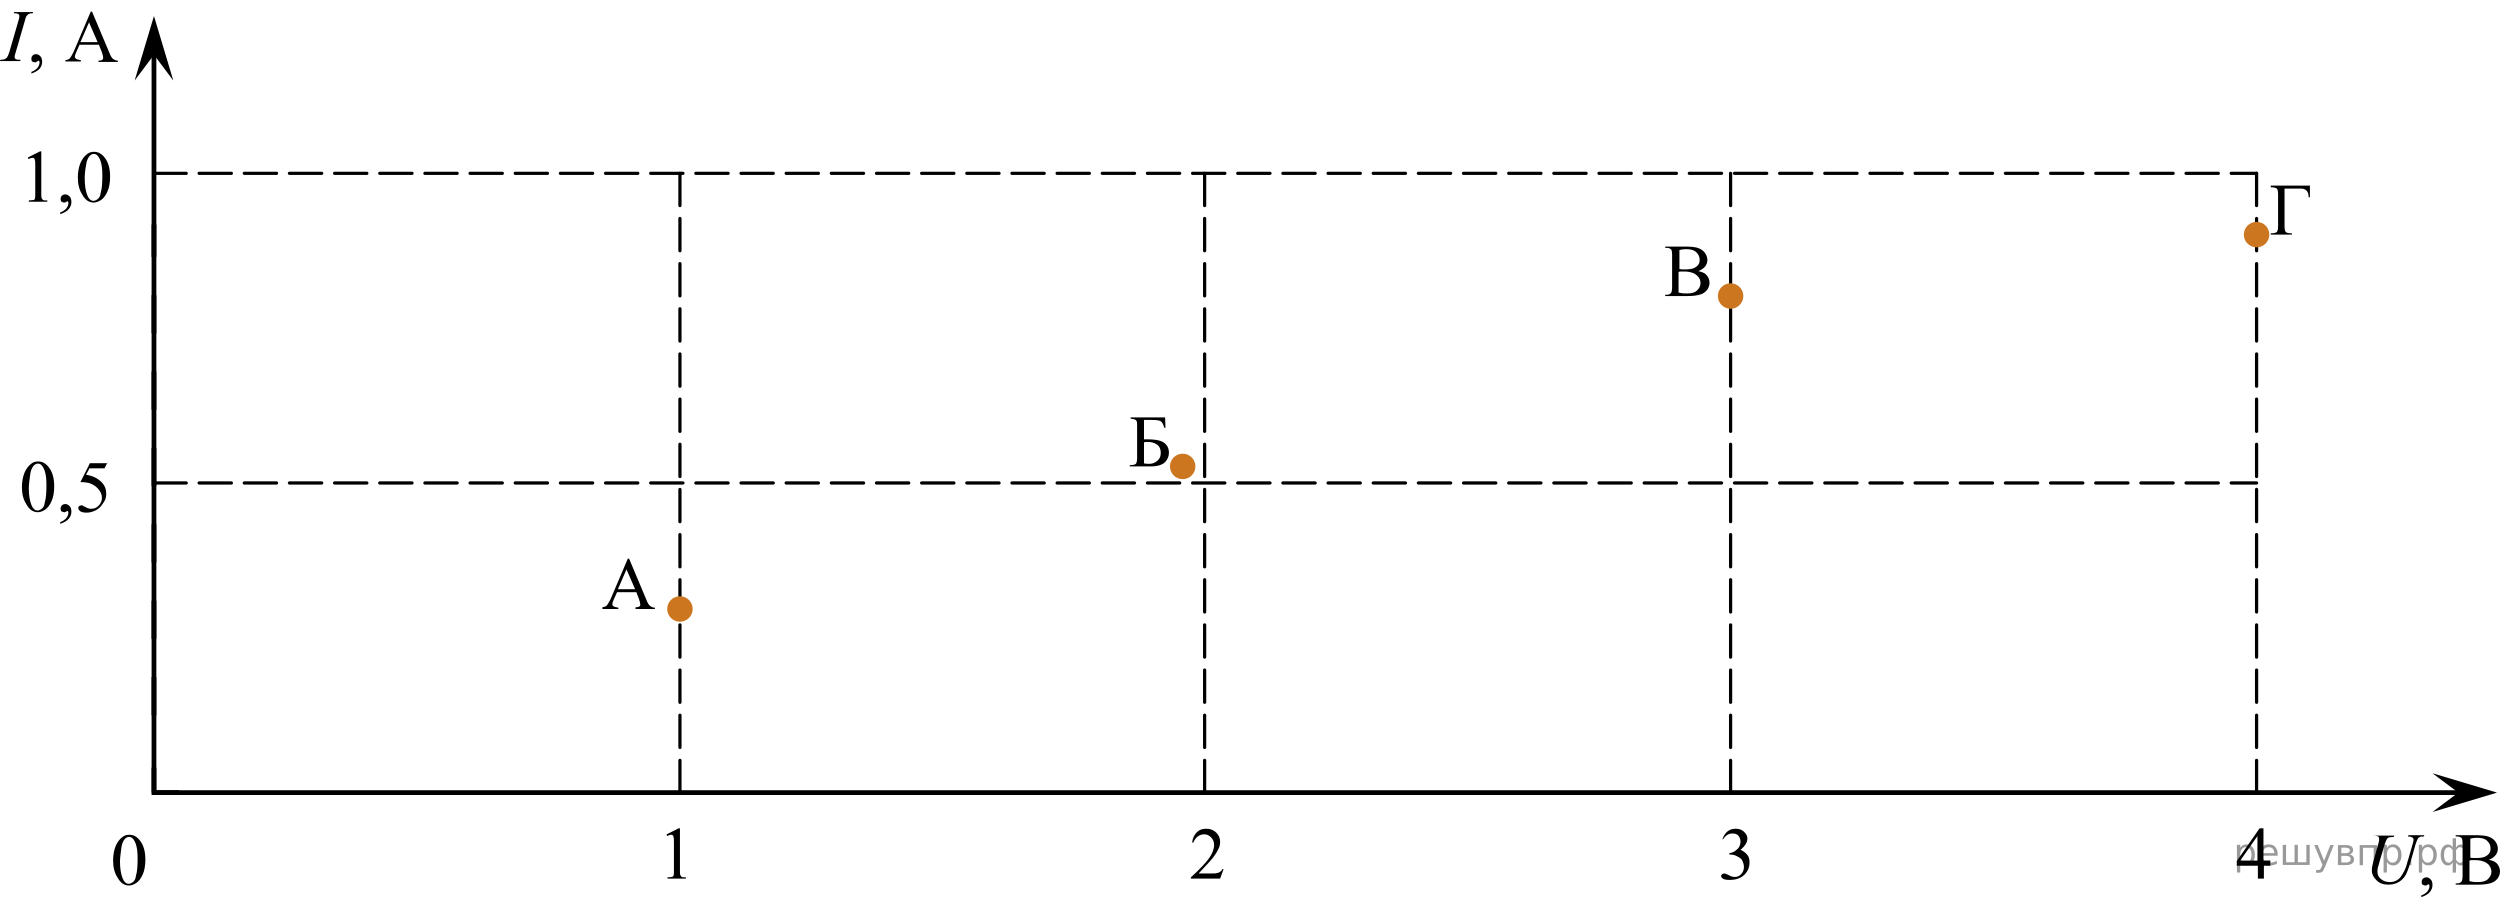 <?xml version="1.0" encoding="utf-8"?>
<!-- Generator: Adobe Illustrator 16.0.0, SVG Export Plug-In . SVG Version: 6.00 Build 0)  -->
<!DOCTYPE svg PUBLIC "-//W3C//DTD SVG 1.1//EN" "http://www.w3.org/Graphics/SVG/1.1/DTD/svg11.dtd">
<svg version="1.1" id="Layer_1" xmlns="http://www.w3.org/2000/svg" xmlns:xlink="http://www.w3.org/1999/xlink" x="0px" y="0px"
	 width="581.3px" height="208.601px" viewBox="11.8 16.5 581.3 208.601" enable-background="new 11.8 16.5 581.3 208.601"
	 xml:space="preserve">
<line fill="none" stroke="#000000" stroke-width="1.11" stroke-miterlimit="10" x1="47.6" y1="200.8" x2="583.5" y2="200.8"/>
<line fill="none" stroke="#000000" stroke-width="1.11" stroke-miterlimit="10" x1="47.6" y1="200.8" x2="47.6" y2="29"/>
<line fill="none" stroke="#000000" stroke-width="0.75" stroke-linecap="round" stroke-linejoin="round" stroke-miterlimit="10" stroke-dasharray="7.5,3" x1="47.6" y1="56.8" x2="536.5" y2="56.8"/>
<line fill="none" stroke="#000000" stroke-width="0.75" stroke-linecap="round" stroke-linejoin="round" stroke-miterlimit="10" stroke-dasharray="7.5,3" x1="536.5" y1="56.8" x2="536.5" y2="200.8"/>
<polyline fill="none" stroke="#000000" stroke-width="1.11" stroke-miterlimit="10" points="53.4,200.8 47.6,200.8 47.6,195 "/>
<line fill="none" stroke="#000000" stroke-width="1.11" stroke-miterlimit="10" stroke-dasharray="8.88,8.88" x1="47.6" y1="182.8" x2="47.6" y2="68.7"/>
<line fill="none" stroke="#000000" stroke-width="0.75" stroke-linecap="round" stroke-linejoin="round" stroke-miterlimit="10" stroke-dasharray="7.5,3" x1="47.6" y1="128.8" x2="536.5" y2="128.8"/>
<line fill="none" stroke="#000000" stroke-width="0.75" stroke-linecap="round" stroke-linejoin="round" stroke-miterlimit="10" stroke-dasharray="7.5,3" x1="414.199" y1="56.8" x2="414.199" y2="200.8"/>
<line fill="none" stroke="#000000" stroke-width="0.75" stroke-linecap="round" stroke-linejoin="round" stroke-miterlimit="10" stroke-dasharray="7.5,3" x1="291.9" y1="56.8" x2="291.9" y2="200.8"/>
<line fill="none" stroke="#000000" stroke-width="0.75" stroke-linecap="round" stroke-linejoin="round" stroke-miterlimit="10" stroke-dasharray="7.5,3" x1="169.9" y1="56.8" x2="169.9" y2="200.8"/>
<line fill="none" stroke="#000000" stroke-width="1.665" stroke-miterlimit="10" x1="414.199" y1="85.9" x2="414.199" y2="85.9"/>
<line fill="none" stroke="#000000" stroke-width="1.665" stroke-miterlimit="10" x1="47.6" y1="199" x2="47.6" y2="199"/>
<line fill="none" stroke="#000000" stroke-width="1.665" stroke-miterlimit="10" x1="539.8" y1="69" x2="539.8" y2="69"/>
<line fill="none" stroke="#000000" stroke-width="1.665" stroke-miterlimit="10" x1="415.3" y1="85.6" x2="415.3" y2="85.6"/>
<g>
	<path d="M16.6,30.4l-0.1,0.3h-4.7l0.1-0.3c0.5,0,0.801-0.101,0.9-0.101c0.2-0.1,0.4-0.199,0.6-0.399c0.2-0.3,0.4-0.7,0.601-1.4
		l2-6.899c0.2-0.601,0.3-1,0.3-1.301c0-0.1,0-0.3-0.1-0.399C16.1,19.8,16,19.7,15.9,19.7C15.8,19.6,15.5,19.6,15,19.6l0.1-0.301h4.4
		L19.4,19.6c-0.399,0-0.6,0-0.8,0.1C18.3,19.8,18.2,20,18,20.2s-0.3,0.7-0.5,1.4l-2,6.899c-0.2,0.601-0.3,1-0.3,1.2
		c0,0.1,0,0.3,0.1,0.4c0.1,0.1,0.2,0.199,0.3,0.199C15.8,30.4,16.1,30.4,16.6,30.4z"/>
</g>
<g>
	<path d="M19.1,33.6v-0.4c0.601-0.2,1-0.5,1.4-0.9C20.8,31.9,21,31.5,21,31c0-0.1,0-0.2-0.101-0.3c0-0.1-0.1-0.1-0.1-0.1
		c-0.1,0-0.2,0.1-0.4,0.199C20.2,31,20.1,31,20,31c-0.3,0-0.5-0.1-0.7-0.2C19.1,30.6,19.1,30.4,19.1,30.1c0-0.301,0.101-0.5,0.3-0.7
		c0.2-0.2,0.5-0.3,0.801-0.3c0.399,0,0.699,0.199,1,0.5c0.3,0.3,0.399,0.8,0.399,1.3c0,0.6-0.2,1.1-0.6,1.6
		C20.6,32.9,20,33.3,19.1,33.6z"/>
</g>
<g>
	<g>
		<defs>
			<rect id="SVGID_1_" x="18.2" y="16.5" width="21" height="18.3"/>
		</defs>
		<clipPath id="SVGID_2_">
			<use xlink:href="#SVGID_1_"  overflow="visible"/>
		</clipPath>
		<g clip-path="url(#SVGID_2_)">
			<path d="M34.8,26.9h-4.5l-0.8,1.8c-0.2,0.4-0.3,0.8-0.3,1s0.1,0.3,0.3,0.5c0.2,0.1,0.5,0.2,1.1,0.3v0.3H27v-0.3
				c0.5-0.1,0.8-0.2,0.899-0.3c0.301-0.3,0.601-0.8,1-1.6l4-9.4H33.2l4,9.5c0.3,0.8,0.6,1.3,0.899,1.5s0.601,0.4,1.101,0.4v0.3h-4.5
				v-0.3c0.5,0,0.8-0.101,0.899-0.2c0.101-0.101,0.2-0.3,0.2-0.5s-0.1-0.601-0.3-1.2L34.8,26.9z M34.5,26.3l-2-4.6l-2,4.6H34.5z"/>
		</g>
	</g>
</g>
<g>
	<path d="M563.6,210.8h4.9L568.4,211.1c-0.5,0-0.899,0.1-1.1,0.1c-0.2,0.1-0.4,0.2-0.5,0.4c-0.101,0.199-0.3,0.6-0.5,1.199l-1.2,4
		c-0.2,0.7-0.3,1.2-0.4,1.4c-0.1,0.4-0.1,0.7-0.1,1c0,0.7,0.3,1.3,0.8,1.7c0.5,0.399,1.2,0.7,2,0.7c0.601,0,1.101-0.101,1.5-0.301
		c0.4-0.199,0.8-0.5,1.101-0.899c0.3-0.4,0.6-0.9,0.899-1.5c0.3-0.601,0.5-1.3,0.7-2l1-3.5c0.3-0.9,0.4-1.4,0.4-1.7
		c0-0.2-0.101-0.3-0.301-0.5c-0.199-0.1-0.5-0.2-1-0.2l0.101-0.3h3.7L575.4,211c-0.399,0-0.7,0-0.899,0.101
		c-0.2,0.1-0.4,0.199-0.5,0.399c-0.101,0.2-0.301,0.601-0.5,1.2l-1.2,4.2c-0.4,1.399-0.8,2.399-1.101,3
		c-0.399,0.7-0.899,1.2-1.5,1.6c-0.6,0.4-1.5,0.7-2.5,0.7c-1.199,0-2.1-0.3-2.8-1s-1.1-1.4-1.1-2.2c0-0.3,0-0.7,0.1-1.1
		c0-0.2,0.2-0.7,0.3-1.3l1.101-3.9c0.2-0.6,0.2-1,0.2-1.2s-0.101-0.399-0.2-0.5C564.6,210.9,564.199,210.8,563.6,210.8L563.6,210.8z
		"/>
</g>
<g>
	<path d="M574.8,225.1v-0.4c0.6-0.2,1-0.5,1.399-0.9c0.301-0.399,0.5-0.8,0.5-1.3c0-0.1,0-0.2-0.1-0.3c0-0.1-0.1-0.1-0.1-0.1
		c-0.101,0-0.2,0.1-0.4,0.199c-0.1,0.101-0.2,0.101-0.3,0.101c-0.3,0-0.5-0.101-0.7-0.2s-0.2-0.4-0.2-0.7s0.101-0.5,0.3-0.7
		c0.2-0.199,0.5-0.3,0.801-0.3c0.399,0,0.699,0.2,1,0.5c0.3,0.3,0.399,0.8,0.399,1.3c0,0.601-0.2,1.101-0.6,1.601
		C576.4,224.4,575.699,224.8,574.8,225.1z"/>
</g>
<g>
	<path d="M590.5,216.4c0.8,0.2,1.399,0.399,1.8,0.8c0.5,0.5,0.8,1.2,0.8,1.9c0,0.6-0.2,1.1-0.5,1.6c-0.4,0.5-0.9,0.9-1.5,1.1
		c-0.6,0.2-1.6,0.4-2.9,0.4H582.8v-0.3h0.399c0.5,0,0.8-0.2,1-0.5c0.101-0.2,0.2-0.601,0.2-1.3v-7.4c0-0.7-0.1-1.2-0.2-1.3
		c-0.2-0.2-0.5-0.4-1-0.4H582.8v-0.3h5c0.899,0,1.699,0.1,2.199,0.2c0.801,0.2,1.5,0.6,1.9,1.1s0.7,1.101,0.7,1.8
		c0,0.601-0.2,1.101-0.5,1.5C591.699,215.8,591.199,216.2,590.5,216.4z M586.1,215.9c0.2,0,0.4,0.1,0.7,0.1s0.6,0,0.899,0
		c0.801,0,1.4-0.1,1.9-0.3c0.4-0.2,0.7-0.4,1-0.8c0.3-0.4,0.3-0.8,0.3-1.2c0-0.7-0.3-1.2-0.8-1.7s-1.3-0.7-2.4-0.7
		c-0.6,0-1.1,0.101-1.5,0.2v4.4H586.1z M586.1,221.4c0.7,0.2,1.3,0.2,1.9,0.2c1,0,1.8-0.2,2.3-0.7s0.8-1,0.8-1.7
		c0-0.4-0.1-0.9-0.4-1.3c-0.2-0.4-0.6-0.7-1.2-1c-0.5-0.2-1.199-0.4-2-0.4c-0.399,0-0.699,0-0.899,0s-0.4,0-0.601,0.101v4.8H586.1z"
		/>
</g>
<g>
	<path d="M38.1,216.6c0-1.301,0.2-2.4,0.601-3.4c0.399-0.9,0.899-1.6,1.6-2.1c0.5-0.4,1-0.5,1.6-0.5c0.9,0,1.7,0.399,2.4,1.3
		c0.9,1.1,1.3,2.6,1.3,4.5c0,1.3-0.2,2.5-0.6,3.399c-0.4,0.9-0.9,1.601-1.5,2c-0.601,0.4-1.2,0.601-1.7,0.601
		c-1.1,0-2-0.601-2.7-1.9C38.4,219.4,38.1,218.1,38.1,216.6z M39.7,216.8c0,1.601,0.199,2.9,0.6,3.9c0.3,0.8,0.8,1.3,1.4,1.3
		c0.3,0,0.6-0.1,1-0.399c0.399-0.301,0.6-0.7,0.699-1.4c0.301-1,0.4-2.3,0.4-4.1c0-1.301-0.1-2.4-0.4-3.301
		c-0.199-0.6-0.5-1.1-0.8-1.399c-0.2-0.2-0.5-0.3-0.8-0.3c-0.4,0-0.7,0.199-1,0.5c-0.4,0.5-0.7,1.199-0.8,2.199
		C39.9,214.8,39.7,215.8,39.7,216.8z"/>
</g>
<g>
	<path d="M18.3,53.1l2.8-1.4h0.3v9.7c0,0.6,0,1,0.101,1.2c0.1,0.199,0.2,0.3,0.3,0.399c0.2,0.101,0.5,0.101,1,0.101v0.3h-4.3v-0.3
		C19,63.1,19.4,63,19.6,63s0.3-0.2,0.3-0.3C20,62.6,20,62.2,20,61.5v-6.2c0-0.8,0-1.399-0.101-1.6c0-0.2-0.1-0.3-0.199-0.4
		c-0.101-0.1-0.2-0.1-0.4-0.1s-0.5,0.1-0.9,0.3L18.3,53.1z"/>
	<path d="M25.8,66.3V65.9c0.6-0.2,1-0.5,1.4-0.9c0.3-0.399,0.5-0.8,0.5-1.3c0-0.1,0-0.2-0.101-0.3c0-0.101-0.1-0.101-0.1-0.101
		c-0.101,0-0.2,0.101-0.4,0.2C27,63.6,26.9,63.6,26.8,63.6c-0.3,0-0.5-0.101-0.7-0.2c-0.2-0.2-0.2-0.4-0.2-0.7S26,62.2,26.2,62
		c0.199-0.2,0.5-0.3,0.8-0.3c0.399,0,0.7,0.2,1,0.5S28.4,63,28.4,63.5c0,0.601-0.199,1.101-0.6,1.601S26.7,66,25.8,66.3z"/>
	<path d="M29.9,57.8c0-1.3,0.2-2.399,0.601-3.399C30.9,53.5,31.4,52.8,32.1,52.3c0.5-0.399,1-0.5,1.601-0.5
		c0.899,0,1.699,0.4,2.399,1.301c0.9,1.1,1.3,2.6,1.3,4.5c0,1.3-0.199,2.5-0.6,3.399c-0.4,0.9-0.9,1.601-1.5,2
		c-0.6,0.4-1.2,0.601-1.7,0.601c-1.1,0-2-0.601-2.7-1.9C30.2,60.6,29.9,59.3,29.9,57.8z M31.5,58c0,1.601,0.2,2.9,0.6,3.9
		c0.3,0.8,0.8,1.3,1.4,1.3c0.3,0,0.6-0.1,1-0.4c0.399-0.3,0.6-0.699,0.7-1.399c0.3-1,0.399-2.3,0.399-4.101
		c0-1.3-0.1-2.399-0.399-3.3C35,53.4,34.7,52.9,34.4,52.6C34.2,52.4,33.9,52.3,33.6,52.3c-0.399,0-0.7,0.2-1,0.5
		C32.2,53.3,31.9,54,31.8,55C31.6,56,31.5,57,31.5,58z"/>
</g>
<g>
	<path d="M539.699,216.6v1.199h-1.5v3H536.8v-3h-4.9v-1.1l5.3-7.6h0.9v7.5H539.699z M536.699,216.6v-5.7l-4,5.7H536.699z"/>
</g>
<g>
	<path d="M16.9,129.8c0-1.3,0.2-2.399,0.601-3.399c0.399-0.9,0.899-1.601,1.6-2.101c0.5-0.399,1-0.5,1.601-0.5
		c0.899,0,1.699,0.4,2.399,1.301c0.9,1.1,1.3,2.6,1.3,4.5c0,1.3-0.199,2.5-0.6,3.399c-0.4,0.9-0.9,1.601-1.5,2
		c-0.6,0.4-1.2,0.601-1.7,0.601c-1.1,0-2-0.601-2.7-1.9C17.2,132.6,16.9,131.3,16.9,129.8z M18.5,130c0,1.601,0.2,2.9,0.6,3.9
		c0.3,0.8,0.8,1.3,1.4,1.3c0.3,0,0.6-0.1,1-0.4c0.399-0.3,0.6-0.699,0.7-1.399c0.3-1,0.399-2.3,0.399-4.101
		c0-1.3-0.1-2.399-0.399-3.3c-0.2-0.6-0.5-1.1-0.801-1.399c-0.199-0.2-0.5-0.301-0.8-0.301c-0.399,0-0.7,0.2-1,0.5
		c-0.399,0.5-0.7,1.2-0.8,2.2S18.5,129,18.5,130z"/>
	<path d="M25.8,138.3V137.9c0.6-0.2,1-0.5,1.4-0.9c0.3-0.399,0.5-0.8,0.5-1.3c0-0.1,0-0.2-0.101-0.3c0-0.101-0.1-0.101-0.1-0.101
		c-0.101,0-0.2,0.101-0.4,0.2c-0.1,0.101-0.2,0.101-0.3,0.101c-0.3,0-0.5-0.101-0.7-0.2c-0.2-0.2-0.2-0.4-0.2-0.7S26,134.2,26.2,134
		c0.199-0.2,0.5-0.3,0.8-0.3c0.399,0,0.7,0.2,1,0.5s0.399,0.8,0.399,1.3c0,0.601-0.199,1.101-0.6,1.601S26.7,138,25.8,138.3z"/>
	<path d="M36.8,124l-0.7,1.4h-3.5l-0.8,1.5c1.5,0.2,2.7,0.8,3.6,1.7C36.2,129.4,36.5,130.3,36.5,131.3c0,0.601-0.101,1.2-0.4,1.7
		s-0.6,0.9-0.899,1.3c-0.4,0.4-0.801,0.7-1.2,0.9c-0.7,0.3-1.3,0.5-2,0.5s-1.2-0.1-1.5-0.3s-0.5-0.5-0.5-0.8
		c0-0.2,0.1-0.301,0.2-0.4c0.1-0.1,0.3-0.2,0.5-0.2c0.1,0,0.3,0,0.399,0.101c0.101,0.1,0.3,0.199,0.601,0.3
		C32.1,134.7,32.6,134.8,33,134.8c0.7,0,1.2-0.199,1.7-0.699s0.8-1.101,0.8-1.801c0-0.699-0.2-1.3-0.7-1.899
		c-0.4-0.601-1.1-1.101-1.8-1.4c-0.601-0.3-1.5-0.399-2.5-0.399l2.2-4.4h4.1V124z"/>
</g>
<g>
	<path d="M412.3,211.6c0.3-0.801,0.7-1.4,1.2-1.801c0.5-0.399,1.1-0.6,1.899-0.6c0.9,0,1.601,0.3,2.101,0.9
		c0.399,0.399,0.6,0.899,0.6,1.399c0,0.8-0.5,1.7-1.6,2.601c0.699,0.3,1.199,0.699,1.6,1.199s0.5,1.101,0.5,1.801c0,1-0.3,1.8-1,2.6
		c-0.8,0.9-2,1.4-3.6,1.4c-0.801,0-1.301-0.101-1.601-0.301C412.1,220.6,412,220.4,412,220.2s0.1-0.3,0.199-0.4
		c0.101-0.1,0.301-0.199,0.5-0.199c0.101,0,0.301,0,0.4,0.1c0.1,0,0.3,0.1,0.7,0.3c0.3,0.2,0.6,0.3,0.7,0.3
		c0.199,0.101,0.399,0.101,0.699,0.101c0.601,0,1.101-0.2,1.5-0.7c0.4-0.4,0.601-1,0.601-1.6c0-0.4-0.101-0.9-0.3-1.301
		c-0.101-0.3-0.301-0.6-0.5-0.699c-0.2-0.2-0.601-0.4-1-0.601c-0.4-0.2-0.9-0.3-1.301-0.3h-0.3v-0.3c0.4-0.101,0.9-0.2,1.3-0.5
		c0.4-0.3,0.801-0.601,1-1c0.2-0.4,0.301-0.8,0.301-1.2c0-0.6-0.2-1-0.5-1.4c-0.4-0.399-0.801-0.5-1.4-0.5c-0.9,0-1.6,0.5-2.2,1.4
		L412.3,211.6z"/>
</g>
<g>
	<path d="M296.3,218.6l-0.8,2.199h-6.8v-0.3c2-1.8,3.399-3.3,4.199-4.399c0.801-1.101,1.2-2.2,1.2-3.101c0-0.7-0.2-1.3-0.7-1.8
		s-1-0.7-1.6-0.7s-1.1,0.2-1.5,0.5s-0.8,0.8-1,1.4H289c0.1-1,0.5-1.8,1.1-2.4c0.601-0.6,1.3-0.8,2.2-0.8s1.7,0.3,2.3,0.9
		c0.601,0.6,0.9,1.3,0.9,2.1c0,0.6-0.101,1.2-0.4,1.7c-0.399,0.899-1.1,1.899-2,2.899c-1.399,1.5-2.3,2.5-2.6,2.801h3
		c0.6,0,1,0,1.3-0.101c0.3-0.1,0.5-0.1,0.7-0.3c0.2-0.1,0.399-0.3,0.5-0.6H296.3z"/>
</g>
<g>
	<path d="M166.8,210.5l2.8-1.399h0.3v9.699c0,0.601,0,1,0.101,1.2c0.1,0.2,0.2,0.3,0.3,0.4c0.2,0.1,0.5,0.1,1,0.1v0.3H167v-0.3
		c0.5,0,0.899-0.1,1.1-0.1c0.2-0.101,0.3-0.2,0.3-0.3c0.101-0.101,0.101-0.5,0.101-1.2v-6.2c0-0.8,0-1.4-0.101-1.6
		c0-0.2-0.1-0.301-0.199-0.4c-0.101-0.1-0.2-0.1-0.4-0.1s-0.5,0.1-0.9,0.3L166.8,210.5z"/>
</g>
<g>
	<path d="M159.775,154.2h-4.5l-0.8,1.8c-0.2,0.4-0.3,0.801-0.3,1c0,0.2,0.1,0.301,0.3,0.5c0.2,0.101,0.5,0.2,1.101,0.301v0.3h-3.7
		v-0.4c0.5-0.1,0.8-0.2,0.899-0.3c0.301-0.3,0.601-0.8,1-1.6l4-9.4h0.301l4,9.5c0.3,0.8,0.6,1.3,0.899,1.5s0.601,0.4,1.101,0.4v0.3
		h-4.5v-0.4c0.5,0,0.8-0.1,0.899-0.2c0.2-0.1,0.2-0.3,0.2-0.5c0-0.199-0.1-0.6-0.3-1.199L159.775,154.2z M159.475,153.5l-2-4.6
		l-2,4.6H159.475z"/>
</g>
<g>
	<path d="M282.7,113.45l0.1,2.5h-0.3c-0.2-0.8-0.5-1.3-0.8-1.5c-0.301-0.199-1-0.3-2-0.3h-1.9v4.5h0.5c1.4,0,2.4,0.101,3.1,0.3
		c0.7,0.2,1.2,0.5,1.601,1c0.399,0.5,0.6,1.101,0.6,1.801c0,0.8-0.3,1.6-0.899,2.199c-0.601,0.601-1.7,1-3.301,1H274.5v-0.3
		c0.7,0,1.2-0.1,1.399-0.3c0.2-0.2,0.301-0.7,0.301-1.4v-7.3c0-0.6,0-1-0.101-1.2c-0.1-0.199-0.2-0.3-0.399-0.399
		c-0.2-0.101-0.5-0.101-1-0.2v-0.3h8V113.45z M277.8,124.251c0.5,0.1,0.9,0.1,1.2,0.1c0.7,0,1.3-0.2,1.899-0.7
		c0.601-0.5,0.801-1.1,0.801-1.899c0-0.801-0.301-1.5-0.9-1.9s-1.3-0.6-2.2-0.6c-0.3,0-0.5,0-0.8,0.1V124.251z"/>
</g>
<g>
	<path d="M406.699,79.534c0.801,0.2,1.4,0.4,1.801,0.8c0.5,0.5,0.8,1.2,0.8,1.9c0,0.6-0.2,1.1-0.5,1.6c-0.4,0.5-0.9,0.9-1.5,1.101
		c-0.601,0.199-1.601,0.399-2.9,0.399H399v-0.3h0.399c0.5,0,0.8-0.2,1-0.5c0.101-0.2,0.2-0.6,0.2-1.3v-7.4c0-0.7-0.1-1.2-0.2-1.3
		c-0.2-0.2-0.5-0.4-1-0.4H399v-0.3h5c0.899,0,1.699,0.101,2.199,0.2c0.801,0.2,1.5,0.6,1.9,1.1s0.7,1.101,0.7,1.801
		c0,0.6-0.2,1.1-0.5,1.5C407.9,78.934,407.4,79.234,406.699,79.534z M402.199,79.034c0.2,0,0.4,0.1,0.7,0.1s0.601,0,0.9,0
		c0.8,0,1.399-0.1,1.899-0.3c0.4-0.2,0.7-0.399,1-0.8c0.301-0.4,0.301-0.8,0.301-1.2c0-0.7-0.301-1.2-0.801-1.7
		s-1.3-0.699-2.399-0.699c-0.601,0-1.101,0.1-1.5,0.199v4.4H402.199z M402.199,84.534c0.7,0.2,1.301,0.2,1.9,0.2
		c1,0,1.8-0.2,2.3-0.7s0.8-1,0.8-1.7c0-0.399-0.1-0.899-0.399-1.3s-0.601-0.7-1.2-1c-0.5-0.2-1.2-0.4-2-0.4c-0.4,0-0.7,0-0.9,0
		c-0.199,0-0.399,0-0.6,0.101v4.8H402.199z"/>
</g>
<g>
	<path d="M548.9,59.65v2.7h-0.3c0-0.5-0.1-1-0.3-1.3s-0.5-0.5-0.8-0.601c-0.3-0.1-0.7-0.1-1.3-0.1H543v8.7c0,0.8,0.1,1.2,0.3,1.399
		c0.2,0.2,0.6,0.301,1.4,0.301v0.3h-4.9v-0.3c0.7,0,1.2-0.101,1.4-0.301c0.199-0.199,0.3-0.699,0.3-1.399v-7.3
		c0-0.801-0.101-1.2-0.3-1.4c-0.2-0.2-0.7-0.3-1.4-0.3v-0.4H548.9z"/>
</g>
<polygon points="583.4,200.8 577.4,196.3 592.408,200.8 577.4,205.3 "/>
<polygon points="47.6,29.237 43.1,35.237 47.6,20.228 52.1,35.237 "/>
<circle fill="#CC761F" stroke="#CC761F" stroke-width="1.25" stroke-linecap="round" stroke-linejoin="round" stroke-miterlimit="10" cx="536.499" cy="71.05" r="2.338"/>
<circle fill="#CC761F" stroke="#CC761F" stroke-width="1.25" stroke-linecap="round" stroke-linejoin="round" stroke-miterlimit="10" cx="414.199" cy="85.334" r="2.338"/>
<circle fill="#CC761F" stroke="#CC761F" stroke-width="1.25" stroke-linecap="round" stroke-linejoin="round" stroke-miterlimit="10" cx="286.8" cy="124.95" r="2.338"/>
<circle fill="#CC761F" stroke="#CC761F" stroke-width="1.25" stroke-linecap="round" stroke-linejoin="round" stroke-miterlimit="10" cx="169.899" cy="158.1" r="2.338"/>
<g style="stroke:none;fill:#000;fill-opacity:0.40"><path d="m 532.7,216.9 v 2.48 h -0.77 v -6.44 h 0.77 v 0.71 q 0.24,-0.42 0.61,-0.62 0.37,-0.20 0.88,-0.20 0.85,0 1.38,0.68 0.53,0.68 0.53,1.77 0,1.10 -0.53,1.77 -0.53,0.68 -1.38,0.68 -0.51,0 -0.88,-0.20 -0.37,-0.20 -0.61,-0.62 z m 2.61,-1.63 q 0,-0.85 -0.35,-1.32 -0.35,-0.48 -0.95,-0.48 -0.61,0 -0.96,0.48 -0.35,0.48 -0.35,1.32 0,0.85 0.35,1.33 0.35,0.48 0.96,0.48 0.61,0 0.95,-0.48 0.35,-0.48 0.35,-1.33 z"/><path d="m 541.4,215.1 v 0.38 h -3.52 q 0.05,0.79 0.47,1.21 0.43,0.41 1.19,0.41 0.44,0 0.85,-0.11 0.42,-0.11 0.82,-0.33 v 0.72 q -0.41,0.17 -0.85,0.27 -0.43,0.09 -0.88,0.09 -1.12,0 -1.77,-0.65 -0.65,-0.65 -0.65,-1.76 0,-1.15 0.62,-1.82 0.62,-0.68 1.67,-0.68 0.94,0 1.49,0.61 0.55,0.60 0.55,1.65 z m -0.77,-0.23 q -0.01,-0.63 -0.35,-1.00 -0.34,-0.38 -0.91,-0.38 -0.64,0 -1.03,0.36 -0.38,0.36 -0.44,1.02 z"/><path d="m 546.1,217.0 h 1.98 v -4.05 h 0.77 v 4.67 h -6.26 v -4.67 h 0.77 v 4.05 h 1.97 v -4.05 h 0.77 z"/><path d="m 552.4,218.1 q -0.33,0.83 -0.63,1.09 -0.31,0.25 -0.82,0.25 h -0.61 v -0.64 h 0.45 q 0.32,0 0.49,-0.15 0.17,-0.15 0.39,-0.71 l 0.14,-0.35 -1.89,-4.59 h 0.81 l 1.46,3.65 1.46,-3.65 h 0.81 z"/><path d="m 556.2,215.5 v 1.54 h 1.09 q 0.53,0 0.80,-0.20 0.28,-0.20 0.28,-0.57 0,-0.38 -0.28,-0.57 -0.28,-0.20 -0.80,-0.20 z m 0,-1.90 v 1.29 h 1.01 q 0.43,0 0.71,-0.17 0.28,-0.17 0.28,-0.48 0,-0.31 -0.28,-0.47 -0.28,-0.17 -0.71,-0.17 z m -0.77,-0.61 h 1.82 q 0.82,0 1.26,0.30 0.44,0.30 0.44,0.85 0,0.43 -0.23,0.68 -0.23,0.25 -0.67,0.31 0.53,0.10 0.82,0.42 0.29,0.32 0.29,0.79 0,0.62 -0.48,0.97 -0.48,0.34 -1.37,0.34 h -1.90 z"/><path d="m 564.5,213.0 v 4.67 h -0.77 v -4.05 h -2.49 v 4.05 h -0.77 v -4.67 z"/><path d="m 566.8,216.9 v 2.48 h -0.77 v -6.44 h 0.77 v 0.71 q 0.24,-0.42 0.61,-0.62 0.37,-0.20 0.88,-0.20 0.85,0 1.38,0.68 0.53,0.68 0.53,1.77 0,1.10 -0.53,1.77 -0.53,0.68 -1.38,0.68 -0.51,0 -0.88,-0.20 -0.37,-0.20 -0.61,-0.62 z m 2.61,-1.63 q 0,-0.85 -0.35,-1.32 -0.35,-0.48 -0.95,-0.48 -0.61,0 -0.96,0.48 -0.35,0.48 -0.35,1.32 0,0.85 0.35,1.33 0.35,0.48 0.96,0.48 0.61,0 0.95,-0.48 0.35,-0.48 0.35,-1.33 z"/><path d="m 571.6,216.6 h 0.88 v 1.06 h -0.88 z"/><path d="m 575.0,216.9 v 2.48 h -0.77 v -6.44 h 0.77 v 0.71 q 0.24,-0.42 0.61,-0.62 0.37,-0.20 0.88,-0.20 0.85,0 1.38,0.68 0.53,0.68 0.53,1.77 0,1.10 -0.53,1.77 -0.53,0.68 -1.38,0.68 -0.51,0 -0.88,-0.20 -0.37,-0.20 -0.61,-0.62 z m 2.61,-1.63 q 0,-0.85 -0.35,-1.32 -0.35,-0.48 -0.95,-0.48 -0.61,0 -0.96,0.48 -0.35,0.48 -0.35,1.32 0,0.85 0.35,1.33 0.35,0.48 0.96,0.48 0.61,0 0.95,-0.48 0.35,-0.48 0.35,-1.33 z"/><path d="m 580.1,215.3 q 0,0.98 0.30,1.40 0.30,0.41 0.82,0.41 0.41,0 0.88,-0.70 v -2.22 q -0.47,-0.70 -0.88,-0.70 -0.51,0 -0.82,0.42 -0.30,0.41 -0.30,1.39 z m 2,4.10 v -2.37 q -0.24,0.39 -0.51,0.55 -0.27,0.16 -0.62,0.16 -0.70,0 -1.18,-0.64 -0.48,-0.65 -0.48,-1.79 0,-1.15 0.48,-1.80 0.49,-0.66 1.18,-0.66 0.35,0 0.62,0.16 0.28,0.16 0.51,0.55 v -2.15 h 0.77 v 2.15 q 0.24,-0.39 0.51,-0.55 0.28,-0.16 0.62,-0.16 0.70,0 1.18,0.66 0.49,0.66 0.49,1.80 0,1.15 -0.49,1.79 -0.48,0.64 -1.18,0.64 -0.35,0 -0.62,-0.16 -0.27,-0.16 -0.51,-0.55 v 2.37 z m 2.77,-4.10 q 0,-0.98 -0.30,-1.39 -0.30,-0.42 -0.81,-0.42 -0.41,0 -0.88,0.70 v 2.22 q 0.47,0.70 0.88,0.70 0.51,0 0.81,-0.41 0.30,-0.42 0.30,-1.40 z"/></g></svg>

<!--File created and owned by https://sdamgia.ru. Copying is prohibited. All rights reserved.-->
